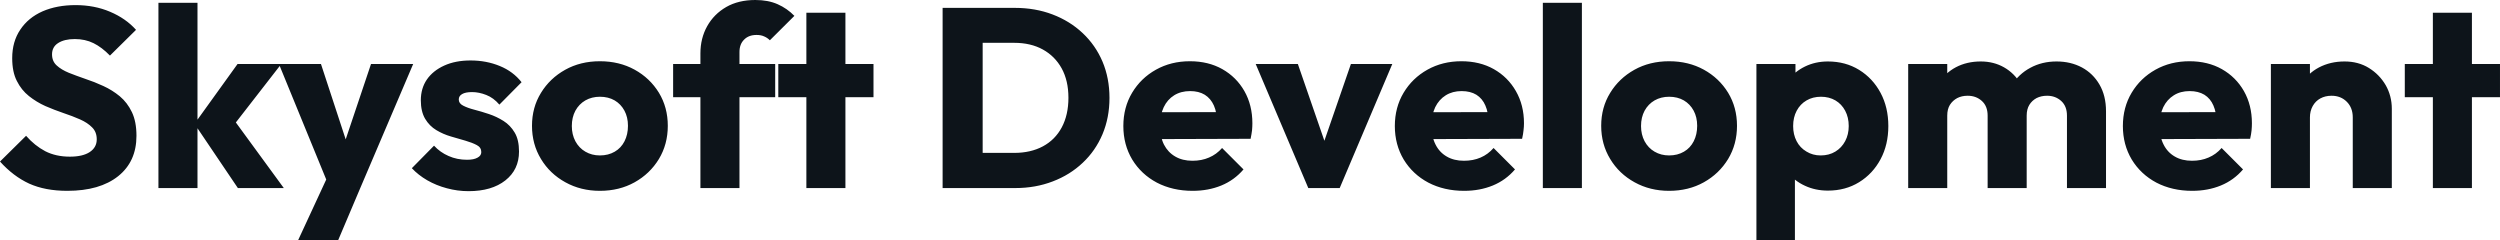<?xml version="1.0" encoding="UTF-8" standalone="yes"?>
<svg xmlns="http://www.w3.org/2000/svg" width="100%" height="100%" viewBox="0 0 225.331 21.666" fill="#0d141a">
  <path d="M6.07 17.20L6.07 17.20Q4.07 17.20 2.63 16.55Q1.20 15.89 0 14.56L0 14.56L2.35 12.24Q3.13 13.13 4.08 13.63Q5.04 14.12 6.30 14.12L6.30 14.12Q7.45 14.12 8.08 13.71Q8.72 13.29 8.72 12.56L8.72 12.56Q8.72 11.89 8.30 11.48Q7.89 11.06 7.21 10.76Q6.53 10.46 5.72 10.19Q4.90 9.91 4.09 9.56Q3.29 9.20 2.61 8.66Q1.93 8.12 1.52 7.30Q1.10 6.49 1.10 5.24L1.10 5.24Q1.10 3.75 1.83 2.67Q2.55 1.59 3.84 1.02Q5.13 0.46 6.81 0.46L6.81 0.46Q8.51 0.46 9.92 1.06Q11.34 1.66 12.26 2.69L12.26 2.69L9.91 5.01Q9.18 4.26 8.43 3.89Q7.68 3.52 6.74 3.52L6.74 3.52Q5.80 3.52 5.24 3.88Q4.69 4.23 4.69 4.90L4.69 4.90Q4.69 5.52 5.11 5.90Q5.52 6.28 6.20 6.56Q6.88 6.83 7.69 7.11Q8.51 7.38 9.31 7.75Q10.12 8.12 10.80 8.68Q11.48 9.25 11.89 10.11Q12.30 10.97 12.30 12.24L12.30 12.24Q12.30 14.56 10.65 15.88Q8.99 17.20 6.07 17.20ZM25.58 16.95L21.44 16.95L17.53 11.16L21.41 5.77L25.35 5.77L20.65 11.82L20.77 10.37L25.58 16.95ZM17.80 16.95L14.28 16.95L14.28 0.25L17.80 0.25L17.80 16.95ZM32.45 17.00L29.74 17.00L25.14 5.77L28.93 5.77L31.85 14.67L30.45 14.67L33.44 5.77L37.24 5.77L32.45 17.00ZM30.47 21.67L26.86 21.67L30.22 14.42L32.45 17.00L30.47 21.67ZM42.23 17.23L42.23 17.23Q41.24 17.23 40.28 16.97Q39.33 16.72 38.51 16.25Q37.70 15.78 37.12 15.16L37.12 15.16L39.12 13.13Q39.67 13.73 40.43 14.06Q41.19 14.40 42.09 14.40L42.09 14.40Q42.71 14.40 43.04 14.21Q43.38 14.03 43.38 13.71L43.38 13.71Q43.38 13.29 42.98 13.08Q42.57 12.86 41.95 12.68Q41.33 12.51 40.64 12.30Q39.95 12.10 39.33 11.73Q38.71 11.36 38.32 10.71Q37.93 10.05 37.93 9.04L37.93 9.04Q37.93 7.96 38.48 7.16Q39.03 6.37 40.04 5.91Q41.05 5.45 42.41 5.45L42.41 5.45Q43.84 5.45 45.05 5.95Q46.25 6.44 47.01 7.41L47.01 7.41L45.01 9.43Q44.48 8.81 43.83 8.56Q43.17 8.30 42.55 8.30L42.55 8.30Q41.95 8.30 41.65 8.48Q41.35 8.65 41.35 8.97L41.35 8.97Q41.35 9.32 41.74 9.52Q42.14 9.73 42.76 9.89Q43.38 10.05 44.07 10.28Q44.76 10.51 45.38 10.90Q46.00 11.29 46.39 11.95Q46.78 12.60 46.78 13.66L46.78 13.66Q46.78 15.29 45.55 16.26Q44.32 17.23 42.23 17.23ZM54.07 17.20L54.07 17.20Q52.35 17.20 50.96 16.43Q49.56 15.66 48.76 14.33Q47.95 13.00 47.95 11.34L47.95 11.34Q47.95 9.68 48.76 8.37Q49.56 7.06 50.94 6.29Q52.32 5.52 54.07 5.52L54.07 5.52Q55.82 5.52 57.20 6.28Q58.58 7.04 59.39 8.36Q60.19 9.68 60.19 11.34L60.19 11.34Q60.19 13.00 59.39 14.33Q58.58 15.66 57.20 16.43Q55.82 17.20 54.07 17.20ZM54.07 14.01L54.07 14.01Q54.83 14.01 55.41 13.67Q55.98 13.34 56.29 12.73Q56.60 12.12 56.60 11.34L56.60 11.34Q56.60 10.56 56.28 9.97Q55.96 9.38 55.40 9.05Q54.83 8.72 54.07 8.72L54.07 8.72Q53.34 8.72 52.76 9.05Q52.19 9.38 51.86 9.98Q51.54 10.58 51.54 11.36L51.54 11.36Q51.54 12.12 51.86 12.73Q52.19 13.34 52.76 13.67Q53.34 14.01 54.07 14.01ZM66.65 16.95L63.13 16.95L63.13 4.81Q63.13 3.45 63.74 2.36Q64.35 1.27 65.46 0.63Q66.56 0 68.08 0L68.08 0Q69.23 0 70.09 0.38Q70.95 0.76 71.60 1.43L71.60 1.43L69.39 3.63Q69.16 3.40 68.87 3.28Q68.59 3.15 68.19 3.15L68.19 3.15Q67.48 3.15 67.07 3.57Q66.65 3.98 66.65 4.69L66.65 4.69L66.65 16.95ZM69.87 8.76L60.67 8.76L60.67 5.77L69.87 5.77L69.87 8.76ZM76.20 16.95L72.68 16.95L72.68 1.15L76.20 1.15L76.20 16.95ZM78.73 8.76L70.15 8.76L70.15 5.77L78.73 5.77L78.73 8.76ZM91.52 16.95L87.40 16.95L87.40 13.78L91.42 13.78Q92.90 13.78 94.00 13.19Q95.10 12.60 95.70 11.48Q96.30 10.35 96.30 8.81L96.30 8.81Q96.30 7.27 95.69 6.16Q95.08 5.06 93.99 4.46Q92.90 3.86 91.42 3.86L91.42 3.86L87.28 3.86L87.28 0.71L91.47 0.71Q93.31 0.71 94.86 1.30Q96.42 1.89 97.58 2.98Q98.74 4.07 99.37 5.55Q100.00 7.04 100.00 8.83L100.00 8.83Q100.00 10.60 99.37 12.10Q98.74 13.59 97.59 14.67Q96.44 15.76 94.89 16.35Q93.33 16.95 91.52 16.95L91.52 16.95ZM88.57 16.95L84.96 16.95L84.96 0.71L88.57 0.71L88.57 16.95ZM107.50 17.20L107.50 17.20Q105.69 17.20 104.27 16.46Q102.86 15.71 102.05 14.38Q101.25 13.04 101.25 11.36L101.25 11.36Q101.25 9.68 102.04 8.36Q102.83 7.04 104.19 6.28Q105.55 5.52 107.25 5.52L107.25 5.52Q108.91 5.52 110.17 6.23Q111.44 6.95 112.16 8.21Q112.88 9.48 112.88 11.11L112.88 11.11Q112.88 11.41 112.85 11.74Q112.81 12.07 112.72 12.51L112.72 12.51L103.09 12.54L103.09 10.12L111.23 10.10L109.71 11.11Q109.69 10.14 109.41 9.51Q109.13 8.88 108.59 8.54Q108.05 8.21 107.27 8.21L107.27 8.21Q106.44 8.21 105.83 8.59Q105.22 8.97 104.89 9.66Q104.56 10.35 104.56 11.34L104.56 11.34Q104.56 12.33 104.91 13.03Q105.27 13.73 105.93 14.11Q106.58 14.49 107.48 14.49L107.48 14.49Q108.31 14.49 108.97 14.20Q109.64 13.92 110.15 13.34L110.15 13.34L112.08 15.27Q111.25 16.24 110.08 16.72Q108.91 17.20 107.50 17.20ZM120.75 16.95L117.92 16.95L113.18 5.77L116.98 5.77L120.20 15.09L118.54 15.09L121.76 5.77L125.49 5.77L120.75 16.95ZM131.97 17.20L131.97 17.20Q130.16 17.20 128.74 16.46Q127.33 15.71 126.52 14.38Q125.72 13.04 125.72 11.36L125.72 11.36Q125.72 9.68 126.51 8.36Q127.30 7.04 128.66 6.28Q130.02 5.52 131.72 5.52L131.72 5.52Q133.38 5.52 134.64 6.23Q135.91 6.95 136.63 8.21Q137.36 9.48 137.36 11.11L137.36 11.11Q137.36 11.41 137.32 11.74Q137.29 12.07 137.19 12.51L137.19 12.51L127.56 12.54L127.56 10.12L135.70 10.10L134.18 11.11Q134.16 10.14 133.88 9.51Q133.61 8.88 133.07 8.54Q132.53 8.21 131.74 8.21L131.74 8.21Q130.92 8.21 130.31 8.59Q129.70 8.97 129.36 9.66Q129.03 10.35 129.03 11.34L129.03 11.34Q129.03 12.33 129.39 13.03Q129.74 13.73 130.40 14.11Q131.05 14.49 131.95 14.49L131.95 14.49Q132.78 14.49 133.45 14.20Q134.11 13.92 134.62 13.34L134.62 13.34L136.55 15.27Q135.72 16.24 134.55 16.72Q133.38 17.20 131.97 17.20ZM142.58 16.95L139.06 16.95L139.06 0.25L142.58 0.25L142.58 16.95ZM150.44 17.20L150.44 17.20Q148.72 17.20 147.33 16.43Q145.93 15.66 145.13 14.33Q144.32 13.00 144.32 11.34L144.32 11.34Q144.32 9.68 145.13 8.37Q145.93 7.06 147.31 6.29Q148.69 5.52 150.44 5.52L150.44 5.52Q152.19 5.52 153.57 6.28Q154.95 7.04 155.76 8.36Q156.56 9.68 156.56 11.34L156.56 11.34Q156.56 13.00 155.76 14.33Q154.95 15.66 153.57 16.43Q152.19 17.20 150.44 17.20ZM150.44 14.01L150.44 14.01Q151.20 14.01 151.78 13.67Q152.35 13.34 152.66 12.73Q152.97 12.12 152.97 11.34L152.97 11.34Q152.97 10.56 152.65 9.97Q152.33 9.38 151.77 9.05Q151.20 8.72 150.44 8.72L150.44 8.72Q149.71 8.72 149.13 9.05Q148.56 9.38 148.23 9.98Q147.91 10.58 147.91 11.36L147.91 11.36Q147.91 12.12 148.23 12.73Q148.56 13.34 149.13 13.67Q149.71 14.01 150.44 14.01ZM164.75 17.18L164.75 17.18Q163.62 17.18 162.68 16.74Q161.74 16.31 161.14 15.54Q160.54 14.77 160.45 13.78L160.45 13.78L160.45 9.06Q160.54 8.07 161.14 7.27Q161.74 6.46 162.68 6.00Q163.62 5.54 164.75 5.54L164.75 5.54Q166.34 5.54 167.57 6.30Q168.80 7.06 169.50 8.37Q170.20 9.68 170.20 11.36L170.20 11.36Q170.20 13.04 169.50 14.35Q168.80 15.66 167.57 16.42Q166.34 17.18 164.75 17.18ZM161.78 21.67L158.31 21.67L158.31 5.77L161.83 5.77L161.83 8.65L161.25 11.36L161.78 14.08L161.78 21.67ZM164.10 14.01L164.10 14.01Q164.86 14.01 165.43 13.66Q165.99 13.32 166.31 12.72Q166.63 12.12 166.63 11.36L166.63 11.36Q166.63 10.58 166.31 9.98Q165.99 9.38 165.43 9.05Q164.86 8.72 164.13 8.72L164.13 8.72Q163.39 8.72 162.83 9.05Q162.26 9.38 161.94 9.98Q161.62 10.58 161.62 11.36L161.62 11.36Q161.62 12.12 161.93 12.72Q162.24 13.32 162.82 13.66Q163.39 14.01 164.10 14.01ZM175.51 16.95L171.99 16.95L171.99 5.77L175.51 5.77L175.51 16.95ZM182.67 16.95L179.15 16.95L179.15 10.42Q179.15 9.57 178.63 9.10Q178.11 8.63 177.35 8.63L177.35 8.63Q176.82 8.63 176.41 8.84Q176.00 9.06 175.75 9.45Q175.51 9.84 175.51 10.42L175.51 10.42L174.16 9.82Q174.16 8.49 174.73 7.53Q175.31 6.58 176.29 6.06Q177.28 5.54 178.53 5.54L178.53 5.54Q179.70 5.54 180.63 6.07Q181.56 6.60 182.11 7.54Q182.67 8.49 182.67 9.80L182.67 9.80L182.67 16.95ZM189.82 16.95L186.30 16.95L186.30 10.42Q186.30 9.57 185.78 9.10Q185.26 8.63 184.51 8.63L184.51 8.63Q183.98 8.63 183.56 8.84Q183.15 9.06 182.91 9.45Q182.67 9.84 182.67 10.42L182.67 10.42L180.64 10.14Q180.69 8.72 181.32 7.69Q181.95 6.67 183.00 6.11Q184.05 5.54 185.36 5.54L185.36 5.54Q186.64 5.54 187.65 6.08Q188.65 6.62 189.23 7.62Q189.82 8.63 189.82 10.03L189.82 10.03L189.82 16.95ZM197.59 17.20L197.59 17.20Q195.78 17.20 194.36 16.46Q192.95 15.71 192.14 14.38Q191.34 13.04 191.34 11.36L191.34 11.36Q191.34 9.68 192.13 8.36Q192.92 7.04 194.28 6.28Q195.64 5.52 197.34 5.52L197.34 5.52Q199.00 5.52 200.26 6.23Q201.53 6.95 202.25 8.21Q202.97 9.48 202.97 11.11L202.97 11.11Q202.97 11.41 202.94 11.74Q202.91 12.07 202.81 12.51L202.81 12.51L193.18 12.54L193.18 10.12L201.32 10.10L199.80 11.11Q199.78 10.14 199.50 9.51Q199.23 8.88 198.69 8.54Q198.14 8.21 197.36 8.21L197.36 8.21Q196.53 8.21 195.93 8.59Q195.32 8.97 194.98 9.66Q194.65 10.35 194.65 11.34L194.65 11.34Q194.65 12.33 195.01 13.03Q195.36 13.73 196.02 14.11Q196.67 14.49 197.57 14.49L197.57 14.49Q198.40 14.49 199.06 14.20Q199.73 13.92 200.24 13.34L200.24 13.34L202.17 15.27Q201.34 16.24 200.17 16.72Q199.00 17.20 197.59 17.20ZM215.58 16.95L212.06 16.95L212.06 10.58Q212.06 9.71 211.52 9.17Q210.98 8.63 210.15 8.63L210.15 8.63Q209.58 8.63 209.14 8.87Q208.70 9.11 208.45 9.56Q208.20 10.01 208.20 10.58L208.20 10.58L206.84 9.91Q206.84 8.60 207.41 7.61Q207.99 6.62 209.01 6.08Q210.04 5.54 211.32 5.54L211.32 5.54Q212.57 5.54 213.52 6.13Q214.47 6.72 215.03 7.68Q215.58 8.65 215.58 9.80L215.58 9.80L215.58 16.95ZM208.20 16.95L204.68 16.95L204.68 5.77L208.20 5.77L208.20 16.95ZM222.80 16.95L219.28 16.95L219.28 1.15L222.80 1.15L222.80 16.95ZM225.33 8.76L216.75 8.76L216.75 5.77L225.33 5.77L225.33 8.76Z" preserveAspectRatio="none"/>
</svg>